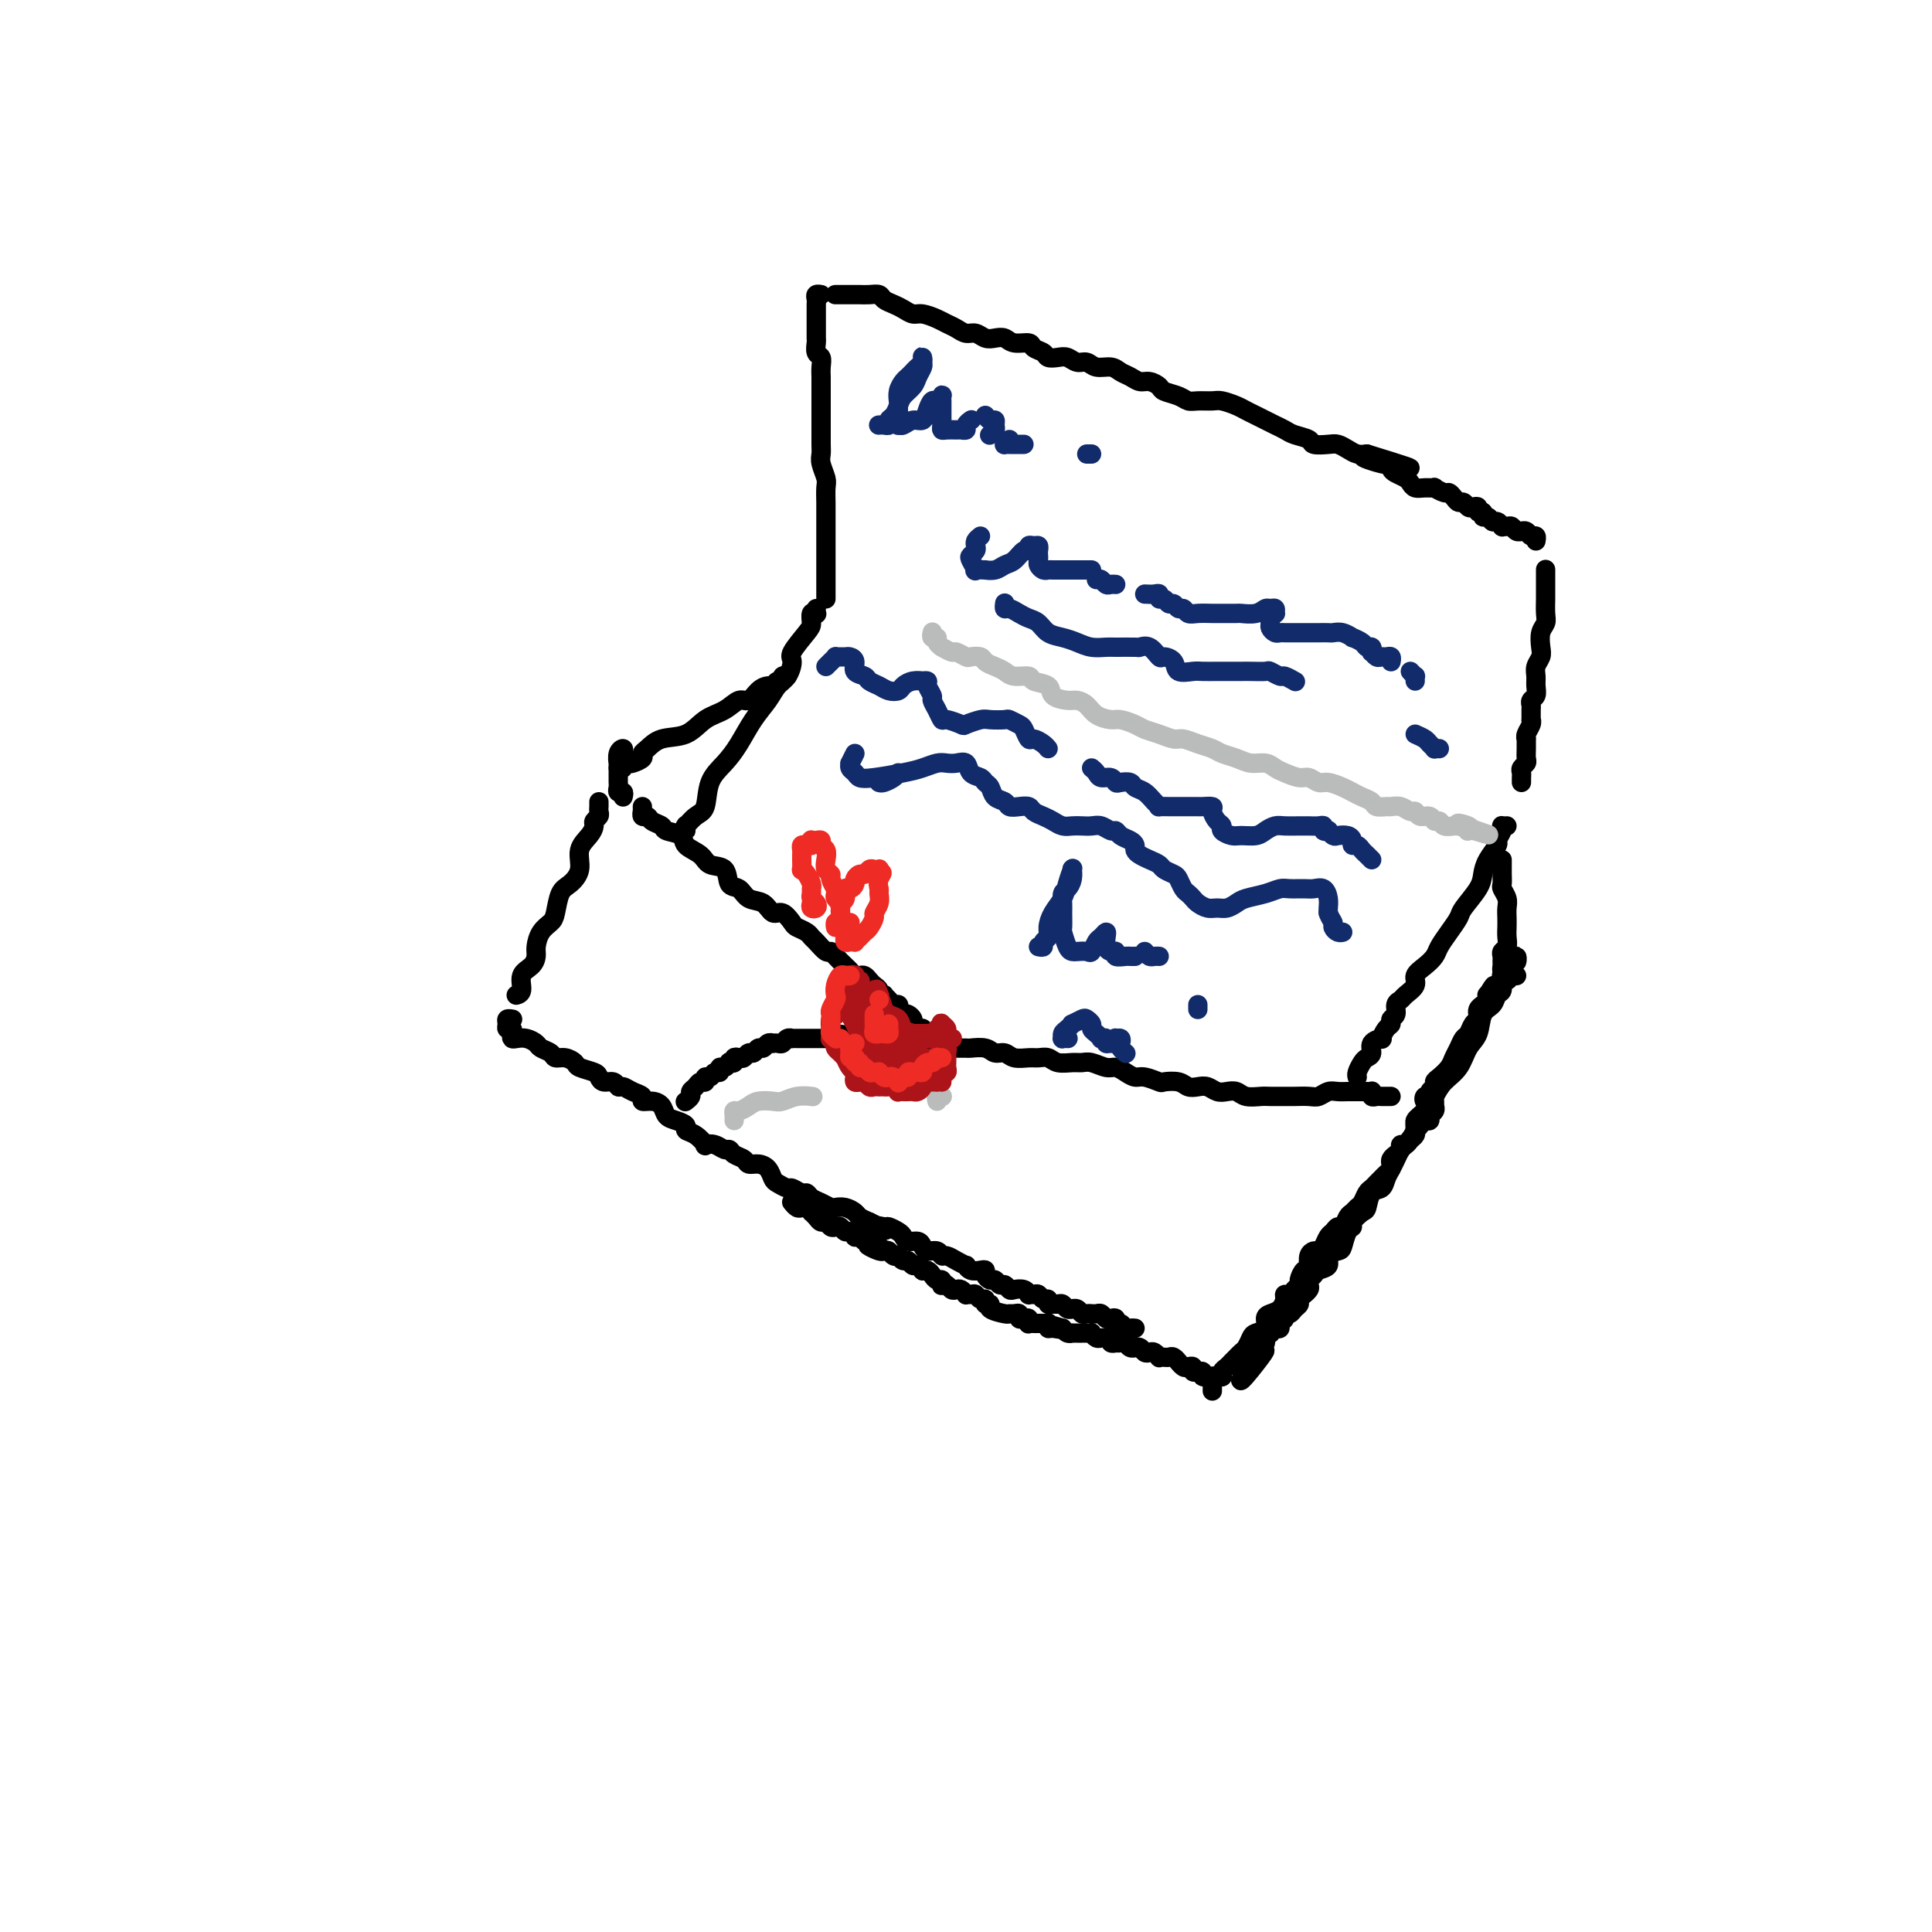 <svg viewBox='0 0 400 400' version='1.1' xmlns='http://www.w3.org/2000/svg' xmlns:xlink='http://www.w3.org/1999/xlink'><g fill='none' stroke='rgb(0,0,0)' stroke-width='4' stroke-linecap='round' stroke-linejoin='round'><path d='M142,171c0.003,-0.147 0.006,-0.295 0,0c-0.006,0.295 -0.023,1.032 0,1c0.023,-0.032 0.084,-0.833 0,-1c-0.084,-0.167 -0.315,0.301 0,0c0.315,-0.301 1.175,-1.370 2,-2c0.825,-0.630 1.613,-0.822 2,-2c0.387,-1.178 0.372,-3.344 1,-5c0.628,-1.656 1.897,-2.804 3,-4c1.103,-1.196 2.039,-2.441 3,-4c0.961,-1.559 1.947,-3.433 3,-5c1.053,-1.567 2.174,-2.826 3,-4c0.826,-1.174 1.356,-2.261 2,-3c0.644,-0.739 1.402,-1.128 2,-2c0.598,-0.872 1.035,-2.227 1,-3c-0.035,-0.773 -0.541,-0.964 0,-2c0.541,-1.036 2.131,-2.918 3,-4c0.869,-1.082 1.017,-1.366 1,-2c-0.017,-0.634 -0.201,-1.620 0,-2c0.201,-0.380 0.786,-0.153 1,0c0.214,0.153 0.058,0.234 0,0c-0.058,-0.234 -0.016,-0.781 0,-1c0.016,-0.219 0.008,-0.109 0,0'/><path d='M171,124c0.000,-0.449 0.000,-0.897 0,-1c-0.000,-0.103 -0.000,0.141 0,0c0.000,-0.141 0.000,-0.667 0,-1c-0.000,-0.333 -0.000,-0.473 0,-1c0.000,-0.527 0.000,-1.439 0,-2c-0.000,-0.561 -0.000,-0.769 0,-1c0.000,-0.231 0.000,-0.483 0,-1c-0.000,-0.517 -0.000,-1.297 0,-2c0.000,-0.703 0.000,-1.328 0,-2c-0.000,-0.672 -0.000,-1.391 0,-2c0.000,-0.609 0.001,-1.107 0,-2c-0.001,-0.893 -0.004,-2.182 0,-3c0.004,-0.818 0.015,-1.164 0,-2c-0.015,-0.836 -0.057,-2.162 0,-3c0.057,-0.838 0.211,-1.187 0,-2c-0.211,-0.813 -0.789,-2.091 -1,-3c-0.211,-0.909 -0.057,-1.451 0,-2c0.057,-0.549 0.015,-1.106 0,-2c-0.015,-0.894 -0.004,-2.126 0,-3c0.004,-0.874 0.001,-1.390 0,-2c-0.001,-0.610 -0.000,-1.314 0,-2c0.000,-0.686 -0.000,-1.352 0,-2c0.000,-0.648 0.001,-1.277 0,-2c-0.001,-0.723 -0.004,-1.541 0,-2c0.004,-0.459 0.015,-0.561 0,-1c-0.015,-0.439 -0.057,-1.216 0,-2c0.057,-0.784 0.211,-1.576 0,-2c-0.211,-0.424 -0.789,-0.479 -1,-1c-0.211,-0.521 -0.057,-1.506 0,-2c0.057,-0.494 0.015,-0.496 0,-1c-0.015,-0.504 -0.004,-1.511 0,-2c0.004,-0.489 0.001,-0.460 0,-1c-0.001,-0.540 -0.000,-1.650 0,-2c0.000,-0.350 -0.001,0.060 0,0c0.001,-0.060 0.004,-0.591 0,-1c-0.004,-0.409 -0.015,-0.698 0,-1c0.015,-0.302 0.056,-0.617 0,-1c-0.056,-0.383 -0.207,-0.834 0,-1c0.207,-0.166 0.774,-0.047 1,0c0.226,0.047 0.113,0.024 0,0'/><path d='M173,61c-0.059,-0.000 -0.119,-0.000 0,0c0.119,0.000 0.416,0.000 1,0c0.584,-0.000 1.456,-0.001 2,0c0.544,0.001 0.761,0.003 1,0c0.239,-0.003 0.501,-0.012 1,0c0.499,0.012 1.236,0.044 2,0c0.764,-0.044 1.556,-0.166 2,0c0.444,0.166 0.541,0.618 1,1c0.459,0.382 1.282,0.694 2,1c0.718,0.306 1.333,0.607 2,1c0.667,0.393 1.386,0.879 2,1c0.614,0.121 1.123,-0.121 2,0c0.877,0.121 2.122,0.606 3,1c0.878,0.394 1.390,0.698 2,1c0.610,0.302 1.318,0.603 2,1c0.682,0.397 1.338,0.890 2,1c0.662,0.110 1.331,-0.163 2,0c0.669,0.163 1.339,0.761 2,1c0.661,0.239 1.314,0.120 2,0c0.686,-0.120 1.406,-0.240 2,0c0.594,0.240 1.061,0.838 2,1c0.939,0.162 2.349,-0.114 3,0c0.651,0.114 0.545,0.618 1,1c0.455,0.382 1.473,0.642 2,1c0.527,0.358 0.564,0.813 1,1c0.436,0.187 1.270,0.107 2,0c0.730,-0.107 1.354,-0.240 2,0c0.646,0.240 1.314,0.852 2,1c0.686,0.148 1.391,-0.168 2,0c0.609,0.168 1.122,0.819 2,1c0.878,0.181 2.122,-0.110 3,0c0.878,0.110 1.391,0.621 2,1c0.609,0.379 1.313,0.626 2,1c0.687,0.374 1.357,0.873 2,1c0.643,0.127 1.261,-0.120 2,0c0.739,0.120 1.600,0.606 2,1c0.400,0.394 0.338,0.694 1,1c0.662,0.306 2.049,0.617 3,1c0.951,0.383 1.466,0.838 2,1c0.534,0.162 1.088,0.032 2,0c0.912,-0.032 2.184,0.033 3,0c0.816,-0.033 1.177,-0.163 2,0c0.823,0.163 2.107,0.621 3,1c0.893,0.379 1.394,0.679 2,1c0.606,0.321 1.316,0.663 2,1c0.684,0.337 1.343,0.667 2,1c0.657,0.333 1.312,0.667 2,1c0.688,0.333 1.410,0.664 2,1c0.590,0.336 1.050,0.678 2,1c0.950,0.322 2.390,0.625 3,1c0.610,0.375 0.390,0.822 1,1c0.610,0.178 2.050,0.086 3,0c0.950,-0.086 1.409,-0.167 2,0c0.591,0.167 1.313,0.584 2,1c0.687,0.416 1.339,0.833 2,1c0.661,0.167 1.330,0.083 2,0'/><path d='M283,94c17.155,5.267 5.044,1.936 1,1c-4.044,-0.936 -0.019,0.523 2,1c2.019,0.477 2.033,-0.027 2,0c-0.033,0.027 -0.112,0.585 0,1c0.112,0.415 0.414,0.685 1,1c0.586,0.315 1.458,0.673 2,1c0.542,0.327 0.756,0.622 1,1c0.244,0.378 0.517,0.837 1,1c0.483,0.163 1.176,0.029 2,0c0.824,-0.029 1.779,0.048 2,0c0.221,-0.048 -0.292,-0.219 0,0c0.292,0.219 1.388,0.828 2,1c0.612,0.172 0.742,-0.094 1,0c0.258,0.094 0.646,0.547 1,1c0.354,0.453 0.673,0.905 1,1c0.327,0.095 0.661,-0.167 1,0c0.339,0.167 0.683,0.762 1,1c0.317,0.238 0.606,0.121 1,0c0.394,-0.121 0.893,-0.244 1,0c0.107,0.244 -0.179,0.854 0,1c0.179,0.146 0.821,-0.172 1,0c0.179,0.172 -0.106,0.835 0,1c0.106,0.165 0.602,-0.166 1,0c0.398,0.166 0.698,0.829 1,1c0.302,0.171 0.606,-0.151 1,0c0.394,0.151 0.879,0.776 1,1c0.121,0.224 -0.121,0.046 0,0c0.121,-0.046 0.606,0.041 1,0c0.394,-0.041 0.697,-0.208 1,0c0.303,0.208 0.606,0.792 1,1c0.394,0.208 0.880,0.041 1,0c0.120,-0.041 -0.125,0.045 0,0c0.125,-0.045 0.622,-0.222 1,0c0.378,0.222 0.637,0.843 1,1c0.363,0.157 0.828,-0.150 1,0c0.172,0.150 0.049,0.757 0,1c-0.049,0.243 -0.025,0.121 0,0'/><path d='M320,118c-0.000,-0.087 -0.000,-0.174 0,0c0.000,0.174 0.000,0.608 0,1c-0.000,0.392 -0.000,0.742 0,1c0.000,0.258 0.001,0.426 0,1c-0.001,0.574 -0.004,1.556 0,2c0.004,0.444 0.015,0.349 0,1c-0.015,0.651 -0.056,2.047 0,3c0.056,0.953 0.207,1.463 0,2c-0.207,0.537 -0.773,1.103 -1,2c-0.227,0.897 -0.114,2.127 0,3c0.114,0.873 0.228,1.389 0,2c-0.228,0.611 -0.797,1.315 -1,2c-0.203,0.685 -0.040,1.350 0,2c0.040,0.650 -0.042,1.286 0,2c0.042,0.714 0.207,1.505 0,2c-0.207,0.495 -0.788,0.692 -1,1c-0.212,0.308 -0.056,0.726 0,1c0.056,0.274 0.011,0.406 0,1c-0.011,0.594 0.011,1.652 0,2c-0.011,0.348 -0.056,-0.013 0,0c0.056,0.013 0.211,0.402 0,1c-0.211,0.598 -0.789,1.407 -1,2c-0.211,0.593 -0.056,0.971 0,1c0.056,0.029 0.011,-0.291 0,0c-0.011,0.291 0.011,1.191 0,2c-0.011,0.809 -0.056,1.526 0,2c0.056,0.474 0.211,0.705 0,1c-0.211,0.295 -0.789,0.654 -1,1c-0.211,0.346 -0.057,0.680 0,1c0.057,0.320 0.015,0.624 0,1c-0.015,0.376 -0.004,0.822 0,1c0.004,0.178 0.002,0.089 0,0'/><path d='M312,171c-0.413,0.015 -0.827,0.030 -1,0c-0.173,-0.030 -0.106,-0.104 0,0c0.106,0.104 0.249,0.387 0,1c-0.249,0.613 -0.891,1.555 -1,2c-0.109,0.445 0.314,0.392 0,1c-0.314,0.608 -1.365,1.877 -2,3c-0.635,1.123 -0.855,2.099 -1,3c-0.145,0.901 -0.214,1.725 -1,3c-0.786,1.275 -2.290,2.999 -3,4c-0.710,1.001 -0.626,1.279 -1,2c-0.374,0.721 -1.204,1.884 -2,3c-0.796,1.116 -1.556,2.186 -2,3c-0.444,0.814 -0.571,1.374 -1,2c-0.429,0.626 -1.161,1.320 -2,2c-0.839,0.680 -1.784,1.347 -2,2c-0.216,0.653 0.297,1.292 0,2c-0.297,0.708 -1.404,1.485 -2,2c-0.596,0.515 -0.681,0.768 -1,1c-0.319,0.232 -0.873,0.442 -1,1c-0.127,0.558 0.172,1.464 0,2c-0.172,0.536 -0.814,0.703 -1,1c-0.186,0.297 0.086,0.722 0,1c-0.086,0.278 -0.530,0.407 -1,1c-0.470,0.593 -0.966,1.651 -1,2c-0.034,0.349 0.395,-0.010 0,0c-0.395,0.010 -1.612,0.387 -2,1c-0.388,0.613 0.054,1.460 0,2c-0.054,0.540 -0.603,0.772 -1,1c-0.397,0.228 -0.643,0.453 -1,1c-0.357,0.547 -0.827,1.417 -1,2c-0.173,0.583 -0.049,0.881 0,1c0.049,0.119 0.025,0.060 0,0'/><path d='M288,227c-0.332,-0.002 -0.663,-0.004 -1,0c-0.337,0.004 -0.678,0.015 -1,0c-0.322,-0.015 -0.624,-0.057 -1,0c-0.376,0.057 -0.825,0.211 -1,0c-0.175,-0.211 -0.074,-0.789 0,-1c0.074,-0.211 0.123,-0.057 0,0c-0.123,0.057 -0.417,0.015 -1,0c-0.583,-0.015 -1.454,-0.005 -2,0c-0.546,0.005 -0.765,0.005 -1,0c-0.235,-0.005 -0.484,-0.015 -1,0c-0.516,0.015 -1.297,0.057 -2,0c-0.703,-0.057 -1.328,-0.211 -2,0c-0.672,0.211 -1.391,0.789 -2,1c-0.609,0.211 -1.107,0.056 -2,0c-0.893,-0.056 -2.182,-0.014 -3,0c-0.818,0.014 -1.164,0.000 -2,0c-0.836,-0.000 -2.163,0.014 -3,0c-0.837,-0.014 -1.183,-0.055 -2,0c-0.817,0.055 -2.106,0.207 -3,0c-0.894,-0.207 -1.394,-0.774 -2,-1c-0.606,-0.226 -1.317,-0.112 -2,0c-0.683,0.112 -1.336,0.223 -2,0c-0.664,-0.223 -1.338,-0.778 -2,-1c-0.662,-0.222 -1.313,-0.111 -2,0c-0.687,0.111 -1.409,0.222 -2,0c-0.591,-0.222 -1.050,-0.777 -2,-1c-0.950,-0.223 -2.390,-0.115 -3,0c-0.610,0.115 -0.390,0.237 -1,0c-0.610,-0.237 -2.049,-0.833 -3,-1c-0.951,-0.167 -1.413,0.095 -2,0c-0.587,-0.095 -1.298,-0.547 -2,-1c-0.702,-0.453 -1.394,-0.906 -2,-1c-0.606,-0.094 -1.125,0.172 -2,0c-0.875,-0.172 -2.107,-0.782 -3,-1c-0.893,-0.218 -1.447,-0.044 -2,0c-0.553,0.044 -1.106,-0.041 -2,0c-0.894,0.041 -2.130,0.208 -3,0c-0.870,-0.208 -1.374,-0.792 -2,-1c-0.626,-0.208 -1.375,-0.041 -2,0c-0.625,0.041 -1.125,-0.045 -2,0c-0.875,0.045 -2.126,0.222 -3,0c-0.874,-0.222 -1.370,-0.844 -2,-1c-0.630,-0.156 -1.394,0.154 -2,0c-0.606,-0.154 -1.056,-0.774 -2,-1c-0.944,-0.226 -2.383,-0.060 -3,0c-0.617,0.060 -0.411,0.012 -1,0c-0.589,-0.012 -1.973,0.012 -3,0c-1.027,-0.012 -1.698,-0.060 -2,0c-0.302,0.060 -0.236,0.226 -1,0c-0.764,-0.226 -2.359,-0.845 -3,-1c-0.641,-0.155 -0.330,0.155 -1,0c-0.670,-0.155 -2.322,-0.773 -3,-1c-0.678,-0.227 -0.383,-0.061 -1,0c-0.617,0.061 -2.145,0.016 -3,0c-0.855,-0.016 -1.038,-0.004 -1,0c0.038,0.004 0.297,0.001 0,0c-0.297,-0.001 -1.148,-0.001 -2,0'/><path d='M180,215c-12.488,-1.856 -4.707,-0.497 -2,0c2.707,0.497 0.340,0.133 -1,0c-1.340,-0.133 -1.655,-0.036 -2,0c-0.345,0.036 -0.722,0.010 -1,0c-0.278,-0.010 -0.457,-0.003 -1,0c-0.543,0.003 -1.451,0.001 -2,0c-0.549,-0.001 -0.738,-0.000 -1,0c-0.262,0.000 -0.595,0.000 -1,0c-0.405,-0.000 -0.882,0.000 -1,0c-0.118,-0.000 0.122,-0.000 0,0c-0.122,0.000 -0.606,0.000 -1,0c-0.394,-0.000 -0.697,-0.001 -1,0c-0.303,0.001 -0.606,0.004 -1,0c-0.394,-0.004 -0.879,-0.015 -1,0c-0.121,0.015 0.121,0.057 0,0c-0.121,-0.057 -0.606,-0.211 -1,0c-0.394,0.211 -0.697,0.788 -1,1c-0.303,0.212 -0.606,0.061 -1,0c-0.394,-0.061 -0.879,-0.032 -1,0c-0.121,0.032 0.122,0.065 0,0c-0.122,-0.065 -0.610,-0.229 -1,0c-0.390,0.229 -0.682,0.850 -1,1c-0.318,0.150 -0.662,-0.170 -1,0c-0.338,0.170 -0.669,0.829 -1,1c-0.331,0.171 -0.662,-0.147 -1,0c-0.338,0.147 -0.683,0.758 -1,1c-0.317,0.242 -0.606,0.116 -1,0c-0.394,-0.116 -0.893,-0.223 -1,0c-0.107,0.223 0.178,0.777 0,1c-0.178,0.223 -0.817,0.116 -1,0c-0.183,-0.116 0.092,-0.243 0,0c-0.092,0.243 -0.549,0.854 -1,1c-0.451,0.146 -0.895,-0.172 -1,0c-0.105,0.172 0.130,0.835 0,1c-0.130,0.165 -0.626,-0.167 -1,0c-0.374,0.167 -0.625,0.832 -1,1c-0.375,0.168 -0.875,-0.162 -1,0c-0.125,0.162 0.125,0.817 0,1c-0.125,0.183 -0.626,-0.105 -1,0c-0.374,0.105 -0.622,0.603 -1,1c-0.378,0.397 -0.885,0.694 -1,1c-0.115,0.306 0.161,0.621 0,1c-0.161,0.379 -0.760,0.823 -1,1c-0.240,0.177 -0.120,0.089 0,0'/><path d='M133,167c-0.007,0.455 -0.014,0.909 0,1c0.014,0.091 0.050,-0.183 0,0c-0.050,0.183 -0.184,0.823 0,1c0.184,0.177 0.687,-0.108 1,0c0.313,0.108 0.435,0.609 1,1c0.565,0.391 1.573,0.671 2,1c0.427,0.329 0.273,0.708 1,1c0.727,0.292 2.335,0.496 3,1c0.665,0.504 0.387,1.309 1,2c0.613,0.691 2.118,1.269 3,2c0.882,0.731 1.141,1.614 2,2c0.859,0.386 2.317,0.273 3,1c0.683,0.727 0.592,2.294 1,3c0.408,0.706 1.316,0.552 2,1c0.684,0.448 1.143,1.500 2,2c0.857,0.500 2.112,0.449 3,1c0.888,0.551 1.407,1.706 2,2c0.593,0.294 1.258,-0.272 2,0c0.742,0.272 1.560,1.381 2,2c0.440,0.619 0.503,0.748 1,1c0.497,0.252 1.429,0.627 2,1c0.571,0.373 0.782,0.743 1,1c0.218,0.257 0.443,0.401 1,1c0.557,0.599 1.444,1.652 2,2c0.556,0.348 0.779,-0.008 1,0c0.221,0.008 0.440,0.381 1,1c0.560,0.619 1.459,1.486 2,2c0.541,0.514 0.722,0.677 1,1c0.278,0.323 0.651,0.808 1,1c0.349,0.192 0.672,0.093 1,0c0.328,-0.093 0.661,-0.179 1,0c0.339,0.179 0.683,0.622 1,1c0.317,0.378 0.606,0.689 1,1c0.394,0.311 0.893,0.622 1,1c0.107,0.378 -0.179,0.823 0,1c0.179,0.177 0.822,0.085 1,0c0.178,-0.085 -0.110,-0.164 0,0c0.110,0.164 0.617,0.569 1,1c0.383,0.431 0.642,0.886 1,1c0.358,0.114 0.817,-0.114 1,0c0.183,0.114 0.092,0.569 0,1c-0.092,0.431 -0.183,0.836 0,1c0.183,0.164 0.640,0.086 1,0c0.360,-0.086 0.622,-0.181 1,0c0.378,0.181 0.871,0.636 1,1c0.129,0.364 -0.106,0.636 0,1c0.106,0.364 0.554,0.819 1,1c0.446,0.181 0.890,0.087 1,0c0.110,-0.087 -0.115,-0.168 0,0c0.115,0.168 0.569,0.584 1,1c0.431,0.416 0.837,0.833 1,1c0.163,0.167 0.081,0.083 0,0'/><path d='M124,166c0.001,0.416 0.001,0.832 0,1c-0.001,0.168 -0.004,0.087 0,0c0.004,-0.087 0.016,-0.179 0,0c-0.016,0.179 -0.058,0.628 0,1c0.058,0.372 0.218,0.668 0,1c-0.218,0.332 -0.813,0.700 -1,1c-0.187,0.300 0.035,0.532 0,1c-0.035,0.468 -0.328,1.173 -1,2c-0.672,0.827 -1.724,1.776 -2,3c-0.276,1.224 0.225,2.723 0,4c-0.225,1.277 -1.177,2.333 -2,3c-0.823,0.667 -1.517,0.945 -2,2c-0.483,1.055 -0.756,2.887 -1,4c-0.244,1.113 -0.459,1.506 -1,2c-0.541,0.494 -1.407,1.090 -2,2c-0.593,0.910 -0.914,2.135 -1,3c-0.086,0.865 0.064,1.370 0,2c-0.064,0.630 -0.343,1.384 -1,2c-0.657,0.616 -1.692,1.093 -2,2c-0.308,0.907 0.109,2.244 0,3c-0.109,0.756 -0.746,0.930 -1,1c-0.254,0.070 -0.127,0.035 0,0'/><path d='M106,211c0.115,0.022 0.231,0.044 0,0c-0.231,-0.044 -0.808,-0.152 -1,0c-0.192,0.152 0.000,0.566 0,1c-0.000,0.434 -0.194,0.887 0,1c0.194,0.113 0.776,-0.114 1,0c0.224,0.114 0.092,0.569 0,1c-0.092,0.431 -0.142,0.836 0,1c0.142,0.164 0.476,0.085 1,0c0.524,-0.085 1.239,-0.176 2,0c0.761,0.176 1.569,0.621 2,1c0.431,0.379 0.487,0.693 1,1c0.513,0.307 1.483,0.607 2,1c0.517,0.393 0.580,0.879 1,1c0.420,0.121 1.198,-0.123 2,0c0.802,0.123 1.628,0.611 2,1c0.372,0.389 0.288,0.677 1,1c0.712,0.323 2.218,0.679 3,1c0.782,0.321 0.839,0.607 1,1c0.161,0.393 0.427,0.893 1,1c0.573,0.107 1.454,-0.179 2,0c0.546,0.179 0.758,0.822 1,1c0.242,0.178 0.515,-0.111 1,0c0.485,0.111 1.180,0.620 2,1c0.820,0.380 1.763,0.630 2,1c0.237,0.370 -0.232,0.858 0,1c0.232,0.142 1.166,-0.064 2,0c0.834,0.064 1.567,0.399 2,1c0.433,0.601 0.566,1.469 1,2c0.434,0.531 1.168,0.724 2,1c0.832,0.276 1.763,0.635 2,1c0.237,0.365 -0.218,0.738 0,1c0.218,0.262 1.109,0.414 2,1c0.891,0.586 1.783,1.606 2,2c0.217,0.394 -0.241,0.161 0,0c0.241,-0.161 1.182,-0.251 2,0c0.818,0.251 1.514,0.842 2,1c0.486,0.158 0.763,-0.116 1,0c0.237,0.116 0.434,0.621 1,1c0.566,0.379 1.500,0.630 2,1c0.500,0.370 0.567,0.858 1,1c0.433,0.142 1.233,-0.063 2,0c0.767,0.063 1.500,0.394 2,1c0.500,0.606 0.768,1.487 1,2c0.232,0.513 0.430,0.658 1,1c0.570,0.342 1.514,0.879 2,1c0.486,0.121 0.514,-0.175 1,0c0.486,0.175 1.429,0.821 2,1c0.571,0.179 0.768,-0.110 1,0c0.232,0.110 0.499,0.617 1,1c0.501,0.383 1.237,0.641 2,1c0.763,0.359 1.551,0.817 2,1c0.449,0.183 0.557,0.090 1,0c0.443,-0.090 1.222,-0.179 2,0c0.778,0.179 1.556,0.625 2,1c0.444,0.375 0.556,0.679 1,1c0.444,0.321 1.222,0.661 2,1'/><path d='M180,253c5.661,2.698 2.812,1.444 2,1c-0.812,-0.444 0.411,-0.076 1,0c0.589,0.076 0.543,-0.138 1,0c0.457,0.138 1.418,0.628 2,1c0.582,0.372 0.785,0.626 1,1c0.215,0.374 0.443,0.870 1,1c0.557,0.130 1.445,-0.105 2,0c0.555,0.105 0.778,0.549 1,1c0.222,0.451 0.443,0.908 1,1c0.557,0.092 1.449,-0.182 2,0c0.551,0.182 0.760,0.818 1,1c0.240,0.182 0.511,-0.091 1,0c0.489,0.091 1.195,0.546 2,1c0.805,0.454 1.708,0.905 2,1c0.292,0.095 -0.028,-0.168 0,0c0.028,0.168 0.403,0.767 1,1c0.597,0.233 1.417,0.100 2,0c0.583,-0.100 0.930,-0.166 1,0c0.070,0.166 -0.136,0.565 0,1c0.136,0.435 0.614,0.905 1,1c0.386,0.095 0.680,-0.184 1,0c0.320,0.184 0.667,0.833 1,1c0.333,0.167 0.654,-0.148 1,0c0.346,0.148 0.719,0.757 1,1c0.281,0.243 0.471,0.118 1,0c0.529,-0.118 1.399,-0.229 2,0c0.601,0.229 0.934,0.797 1,1c0.066,0.203 -0.136,0.039 0,0c0.136,-0.039 0.610,0.046 1,0c0.390,-0.046 0.696,-0.223 1,0c0.304,0.223 0.606,0.845 1,1c0.394,0.155 0.879,-0.156 1,0c0.121,0.156 -0.123,0.778 0,1c0.123,0.222 0.611,0.045 1,0c0.389,-0.045 0.678,0.041 1,0c0.322,-0.041 0.678,-0.208 1,0c0.322,0.208 0.611,0.792 1,1c0.389,0.208 0.877,0.042 1,0c0.123,-0.042 -0.121,0.041 0,0c0.121,-0.041 0.606,-0.207 1,0c0.394,0.207 0.697,0.788 1,1c0.303,0.212 0.606,0.056 1,0c0.394,-0.056 0.879,-0.011 1,0c0.121,0.011 -0.123,-0.011 0,0c0.123,0.011 0.611,0.054 1,0c0.389,-0.054 0.678,-0.207 1,0c0.322,0.207 0.678,0.772 1,1c0.322,0.228 0.611,0.117 1,0c0.389,-0.117 0.877,-0.242 1,0c0.123,0.242 -0.121,0.849 0,1c0.121,0.151 0.607,-0.156 1,0c0.393,0.156 0.694,0.774 1,1c0.306,0.226 0.618,0.061 1,0c0.382,-0.061 0.834,-0.016 1,0c0.166,0.016 0.048,0.005 0,0c-0.048,-0.005 -0.024,-0.002 0,0'/><path d='M251,288c-0.006,-0.339 -0.012,-0.679 0,-1c0.012,-0.321 0.041,-0.625 0,-1c-0.041,-0.375 -0.152,-0.821 0,-1c0.152,-0.179 0.565,-0.089 1,0c0.435,0.089 0.890,0.179 1,0c0.110,-0.179 -0.125,-0.626 0,-1c0.125,-0.374 0.611,-0.677 1,-1c0.389,-0.323 0.682,-0.668 1,-1c0.318,-0.332 0.661,-0.653 1,-1c0.339,-0.347 0.673,-0.722 1,-1c0.327,-0.278 0.647,-0.459 1,-1c0.353,-0.541 0.738,-1.440 1,-2c0.262,-0.560 0.402,-0.779 1,-1c0.598,-0.221 1.653,-0.444 2,-1c0.347,-0.556 -0.013,-1.445 0,-2c0.013,-0.555 0.399,-0.775 1,-1c0.601,-0.225 1.418,-0.456 2,-1c0.582,-0.544 0.931,-1.403 1,-2c0.069,-0.597 -0.140,-0.932 0,-1c0.140,-0.068 0.629,0.132 1,0c0.371,-0.132 0.625,-0.595 1,-1c0.375,-0.405 0.871,-0.752 1,-1c0.129,-0.248 -0.110,-0.399 0,-1c0.110,-0.601 0.568,-1.654 1,-2c0.432,-0.346 0.837,0.013 1,0c0.163,-0.013 0.085,-0.398 0,-1c-0.085,-0.602 -0.178,-1.422 0,-2c0.178,-0.578 0.625,-0.914 1,-1c0.375,-0.086 0.678,0.078 1,0c0.322,-0.078 0.664,-0.397 1,-1c0.336,-0.603 0.667,-1.489 1,-2c0.333,-0.511 0.666,-0.648 1,-1c0.334,-0.352 0.667,-0.921 1,-1c0.333,-0.079 0.667,0.331 1,0c0.333,-0.331 0.667,-1.402 1,-2c0.333,-0.598 0.667,-0.724 1,-1c0.333,-0.276 0.667,-0.704 1,-1c0.333,-0.296 0.667,-0.461 1,-1c0.333,-0.539 0.666,-1.454 1,-2c0.334,-0.546 0.667,-0.724 1,-1c0.333,-0.276 0.664,-0.651 1,-1c0.336,-0.349 0.678,-0.671 1,-1c0.322,-0.329 0.625,-0.666 1,-1c0.375,-0.334 0.822,-0.667 1,-1c0.178,-0.333 0.085,-0.668 0,-1c-0.085,-0.332 -0.163,-0.663 0,-1c0.163,-0.337 0.568,-0.682 1,-1c0.432,-0.318 0.890,-0.610 1,-1c0.110,-0.390 -0.128,-0.878 0,-1c0.128,-0.122 0.623,0.122 1,0c0.377,-0.122 0.637,-0.610 1,-1c0.363,-0.390 0.828,-0.682 1,-1c0.172,-0.318 0.049,-0.662 0,-1c-0.049,-0.338 -0.025,-0.669 0,-1'/><path d='M293,233c6.741,-8.448 2.595,-2.067 1,0c-1.595,2.067 -0.639,-0.181 0,-1c0.639,-0.819 0.960,-0.208 1,0c0.040,0.208 -0.199,0.013 0,0c0.199,-0.013 0.838,0.155 1,0c0.162,-0.155 -0.153,-0.634 0,-1c0.153,-0.366 0.773,-0.620 1,-1c0.227,-0.380 0.061,-0.885 0,-1c-0.061,-0.115 -0.016,0.161 0,0c0.016,-0.161 0.005,-0.760 0,-1c-0.005,-0.240 -0.002,-0.120 0,0'/><path d='M295,231c0.000,-0.417 0.000,-0.833 0,-1c0.000,-0.167 0.000,-0.083 0,0'/><path d='M296,227c-0.390,0.542 -0.780,1.085 -1,1c-0.220,-0.085 -0.270,-0.796 0,-1c0.270,-0.204 0.859,0.101 1,0c0.141,-0.101 -0.166,-0.607 0,-1c0.166,-0.393 0.804,-0.672 1,-1c0.196,-0.328 -0.050,-0.707 0,-1c0.050,-0.293 0.394,-0.502 1,-1c0.606,-0.498 1.472,-1.284 2,-2c0.528,-0.716 0.719,-1.361 1,-2c0.281,-0.639 0.654,-1.270 1,-2c0.346,-0.730 0.667,-1.558 1,-2c0.333,-0.442 0.678,-0.497 1,-1c0.322,-0.503 0.622,-1.455 1,-2c0.378,-0.545 0.832,-0.685 1,-1c0.168,-0.315 0.048,-0.805 0,-1c-0.048,-0.195 -0.023,-0.093 0,0c0.023,0.093 0.043,0.179 0,0c-0.043,-0.179 -0.150,-0.622 0,-1c0.150,-0.378 0.558,-0.690 1,-1c0.442,-0.310 0.917,-0.619 1,-1c0.083,-0.381 -0.225,-0.834 0,-1c0.225,-0.166 0.984,-0.045 1,0c0.016,0.045 -0.710,0.013 -1,0c-0.290,-0.013 -0.145,-0.006 0,0'/><path d='M308,206c2.038,-3.426 1.133,-1.492 1,-1c-0.133,0.492 0.504,-0.459 1,-1c0.496,-0.541 0.850,-0.671 1,-1c0.150,-0.329 0.097,-0.858 0,-1c-0.097,-0.142 -0.237,0.101 0,0c0.237,-0.101 0.852,-0.548 1,-1c0.148,-0.452 -0.171,-0.911 0,-1c0.171,-0.089 0.830,0.190 1,0c0.170,-0.190 -0.151,-0.849 0,-1c0.151,-0.151 0.772,0.207 1,0c0.228,-0.207 0.061,-0.979 0,-1c-0.061,-0.021 -0.018,0.708 0,1c0.018,0.292 0.009,0.146 0,0'/><path d='M312,201c-0.423,0.089 -0.846,0.178 -1,0c-0.154,-0.178 -0.037,-0.624 0,-1c0.037,-0.376 -0.004,-0.681 0,-1c0.004,-0.319 0.054,-0.652 0,-1c-0.054,-0.348 -0.210,-0.712 0,-1c0.210,-0.288 0.788,-0.500 1,-1c0.212,-0.500 0.058,-1.288 0,-2c-0.058,-0.712 -0.019,-1.346 0,-2c0.019,-0.654 0.019,-1.326 0,-2c-0.019,-0.674 -0.058,-1.350 0,-2c0.058,-0.650 0.212,-1.273 0,-2c-0.212,-0.727 -0.789,-1.556 -1,-2c-0.211,-0.444 -0.057,-0.501 0,-1c0.057,-0.499 0.015,-1.440 0,-2c-0.015,-0.560 -0.004,-0.738 0,-1c0.004,-0.262 0.001,-0.609 0,-1c-0.001,-0.391 -0.000,-0.826 0,-1c0.000,-0.174 0.000,-0.087 0,0'/><path d='M129,165c0.113,-0.447 0.226,-0.894 0,-1c-0.226,-0.106 -0.793,0.128 -1,0c-0.207,-0.128 -0.056,-0.617 0,-1c0.056,-0.383 0.015,-0.661 0,-1c-0.015,-0.339 -0.005,-0.738 0,-1c0.005,-0.262 0.005,-0.386 0,-1c-0.005,-0.614 -0.015,-1.717 0,-2c0.015,-0.283 0.057,0.254 0,0c-0.057,-0.254 -0.211,-1.297 0,-2c0.211,-0.703 0.789,-1.065 1,-1c0.211,0.065 0.057,0.556 0,1c-0.057,0.444 -0.016,0.841 0,1c0.016,0.159 0.008,0.079 0,0'/><path d='M128,159c0.449,0.112 0.899,0.223 1,0c0.101,-0.223 -0.145,-0.781 0,-1c0.145,-0.219 0.682,-0.099 1,0c0.318,0.099 0.418,0.177 1,0c0.582,-0.177 1.646,-0.609 2,-1c0.354,-0.391 -0.002,-0.742 0,-1c0.002,-0.258 0.363,-0.425 1,-1c0.637,-0.575 1.550,-1.560 3,-2c1.450,-0.440 3.438,-0.337 5,-1c1.562,-0.663 2.697,-2.093 4,-3c1.303,-0.907 2.772,-1.291 4,-2c1.228,-0.709 2.213,-1.744 3,-2c0.787,-0.256 1.376,0.267 2,0c0.624,-0.267 1.281,-1.324 2,-2c0.719,-0.676 1.498,-0.969 2,-1c0.502,-0.031 0.727,0.202 1,0c0.273,-0.202 0.595,-0.839 1,-1c0.405,-0.161 0.892,0.153 1,0c0.108,-0.153 -0.163,-0.772 0,-1c0.163,-0.228 0.761,-0.065 1,0c0.239,0.065 0.120,0.033 0,0'/></g>
<g fill='none' stroke='rgb(186,187,187)' stroke-width='4' stroke-linecap='round' stroke-linejoin='round'><path d='M193,131c0.033,-0.119 0.066,-0.238 0,0c-0.066,0.238 -0.230,0.833 0,1c0.230,0.167 0.853,-0.095 1,0c0.147,0.095 -0.183,0.546 0,1c0.183,0.454 0.879,0.910 1,1c0.121,0.090 -0.334,-0.186 0,0c0.334,0.186 1.455,0.834 2,1c0.545,0.166 0.512,-0.149 1,0c0.488,0.149 1.496,0.761 2,1c0.504,0.239 0.506,0.105 1,0c0.494,-0.105 1.482,-0.182 2,0c0.518,0.182 0.567,0.622 1,1c0.433,0.378 1.252,0.693 2,1c0.748,0.307 1.427,0.606 2,1c0.573,0.394 1.041,0.883 2,1c0.959,0.117 2.410,-0.136 3,0c0.590,0.136 0.318,0.663 1,1c0.682,0.337 2.319,0.485 3,1c0.681,0.515 0.408,1.398 1,2c0.592,0.602 2.049,0.922 3,1c0.951,0.078 1.394,-0.085 2,0c0.606,0.085 1.374,0.418 2,1c0.626,0.582 1.112,1.413 2,2c0.888,0.587 2.180,0.931 3,1c0.820,0.069 1.168,-0.135 2,0c0.832,0.135 2.147,0.610 3,1c0.853,0.390 1.242,0.696 2,1c0.758,0.304 1.884,0.606 3,1c1.116,0.394 2.224,0.879 3,1c0.776,0.121 1.222,-0.123 2,0c0.778,0.123 1.888,0.611 3,1c1.112,0.389 2.227,0.678 3,1c0.773,0.322 1.204,0.678 2,1c0.796,0.322 1.955,0.611 3,1c1.045,0.389 1.974,0.879 3,1c1.026,0.121 2.147,-0.126 3,0c0.853,0.126 1.436,0.626 2,1c0.564,0.374 1.109,0.621 2,1c0.891,0.379 2.129,0.889 3,1c0.871,0.111 1.374,-0.178 2,0c0.626,0.178 1.375,0.821 2,1c0.625,0.179 1.127,-0.107 2,0c0.873,0.107 2.117,0.607 3,1c0.883,0.393 1.406,0.680 2,1c0.594,0.320 1.257,0.675 2,1c0.743,0.325 1.564,0.622 2,1c0.436,0.378 0.488,0.837 1,1c0.512,0.163 1.485,0.028 2,0c0.515,-0.028 0.571,0.049 1,0c0.429,-0.049 1.232,-0.224 2,0c0.768,0.224 1.501,0.849 2,1c0.499,0.151 0.764,-0.171 1,0c0.236,0.171 0.444,0.834 1,1c0.556,0.166 1.462,-0.166 2,0c0.538,0.166 0.708,0.829 1,1c0.292,0.171 0.705,-0.150 1,0c0.295,0.150 0.471,0.772 1,1c0.529,0.228 1.412,0.061 2,0c0.588,-0.061 0.882,-0.018 1,0c0.118,0.018 0.059,0.009 0,0'/><path d='M302,171c11.769,3.574 3.691,1.010 1,0c-2.691,-1.010 0.006,-0.464 1,0c0.994,0.464 0.284,0.847 0,1c-0.284,0.153 -0.142,0.077 0,0'/><path d='M152,232c0.017,-0.303 0.034,-0.607 0,-1c-0.034,-0.393 -0.118,-0.876 0,-1c0.118,-0.124 0.440,0.111 1,0c0.560,-0.111 1.360,-0.570 2,-1c0.640,-0.430 1.121,-0.833 2,-1c0.879,-0.167 2.155,-0.097 3,0c0.845,0.097 1.257,0.222 2,0c0.743,-0.222 1.815,-0.791 3,-1c1.185,-0.209 2.481,-0.060 3,0c0.519,0.060 0.259,0.030 0,0'/><path d='M194,228c-0.113,-0.423 -0.226,-0.845 0,-1c0.226,-0.155 0.792,-0.042 1,0c0.208,0.042 0.060,0.012 0,0c-0.060,-0.012 -0.030,-0.006 0,0'/></g>
<g fill='none' stroke='rgb(18,43,106)' stroke-width='4' stroke-linecap='round' stroke-linejoin='round'><path d='M182,88c-0.081,0.007 -0.162,0.014 0,0c0.162,-0.014 0.569,-0.048 1,0c0.431,0.048 0.888,0.179 1,0c0.112,-0.179 -0.121,-0.667 0,-1c0.121,-0.333 0.595,-0.512 1,-1c0.405,-0.488 0.739,-1.286 1,-2c0.261,-0.714 0.448,-1.343 1,-2c0.552,-0.657 1.468,-1.342 2,-2c0.532,-0.658 0.678,-1.287 1,-2c0.322,-0.713 0.819,-1.509 1,-2c0.181,-0.491 0.045,-0.679 0,-1c-0.045,-0.321 -0.001,-0.777 0,-1c0.001,-0.223 -0.041,-0.214 0,0c0.041,0.214 0.166,0.634 0,1c-0.166,0.366 -0.623,0.678 -1,1c-0.377,0.322 -0.675,0.654 -1,1c-0.325,0.346 -0.675,0.708 -1,1c-0.325,0.292 -0.623,0.516 -1,1c-0.377,0.484 -0.833,1.229 -1,2c-0.167,0.771 -0.045,1.570 0,2c0.045,0.430 0.011,0.493 0,1c-0.011,0.507 -0.001,1.457 0,2c0.001,0.543 -0.008,0.677 0,1c0.008,0.323 0.033,0.834 0,1c-0.033,0.166 -0.125,-0.014 0,0c0.125,0.014 0.467,0.220 1,0c0.533,-0.220 1.256,-0.867 2,-1c0.744,-0.133 1.510,0.248 2,0c0.490,-0.248 0.706,-1.125 1,-2c0.294,-0.875 0.667,-1.747 1,-2c0.333,-0.253 0.625,0.113 1,0c0.375,-0.113 0.833,-0.704 1,-1c0.167,-0.296 0.045,-0.296 0,0c-0.045,0.296 -0.012,0.888 0,1c0.012,0.112 0.003,-0.254 0,0c-0.003,0.254 -0.001,1.130 0,2c0.001,0.870 0.002,1.736 0,2c-0.002,0.264 -0.008,-0.073 0,0c0.008,0.073 0.029,0.555 0,1c-0.029,0.445 -0.109,0.852 0,1c0.109,0.148 0.406,0.037 1,0c0.594,-0.037 1.483,0.000 2,0c0.517,-0.000 0.661,-0.039 1,0c0.339,0.039 0.874,0.155 1,0c0.126,-0.155 -0.159,-0.580 0,-1c0.159,-0.420 0.760,-0.834 1,-1c0.240,-0.166 0.120,-0.083 0,0'/><path d='M204,86c0.307,0.447 0.615,0.894 1,1c0.385,0.106 0.849,-0.129 1,0c0.151,0.129 -0.011,0.622 0,1c0.011,0.378 0.195,0.640 0,1c-0.195,0.360 -0.770,0.817 -1,1c-0.230,0.183 -0.115,0.091 0,0'/><path d='M209,91c-0.427,0.423 -0.854,0.845 -1,1c-0.146,0.155 -0.011,0.041 0,0c0.011,-0.041 -0.102,-0.011 0,0c0.102,0.011 0.419,0.003 1,0c0.581,-0.003 1.426,-0.001 2,0c0.574,0.001 0.878,0.000 1,0c0.122,-0.000 0.061,-0.000 0,0'/><path d='M225,94c0.417,0.000 0.833,0.000 1,0c0.167,0.000 0.083,0.000 0,0'/><path d='M203,111c-0.415,0.333 -0.830,0.665 -1,1c-0.170,0.335 -0.094,0.672 0,1c0.094,0.328 0.205,0.648 0,1c-0.205,0.352 -0.726,0.735 -1,1c-0.274,0.265 -0.299,0.410 0,1c0.299,0.590 0.923,1.623 1,2c0.077,0.377 -0.394,0.098 0,0c0.394,-0.098 1.652,-0.014 2,0c0.348,0.014 -0.216,-0.043 0,0c0.216,0.043 1.211,0.184 2,0c0.789,-0.184 1.374,-0.694 2,-1c0.626,-0.306 1.295,-0.407 2,-1c0.705,-0.593 1.447,-1.676 2,-2c0.553,-0.324 0.919,0.112 1,0c0.081,-0.112 -0.122,-0.773 0,-1c0.122,-0.227 0.569,-0.019 1,0c0.431,0.019 0.847,-0.150 1,0c0.153,0.150 0.044,0.618 0,1c-0.044,0.382 -0.023,0.677 0,1c0.023,0.323 0.047,0.675 0,1c-0.047,0.325 -0.165,0.623 0,1c0.165,0.377 0.612,0.833 1,1c0.388,0.167 0.715,0.045 1,0c0.285,-0.045 0.528,-0.012 1,0c0.472,0.012 1.173,0.003 2,0c0.827,-0.003 1.780,-0.001 2,0c0.220,0.001 -0.295,0.000 0,0c0.295,-0.000 1.399,-0.000 2,0c0.601,0.000 0.700,0.000 1,0c0.300,-0.000 0.800,-0.000 1,0c0.200,0.000 0.100,0.000 0,0'/><path d='M227,120c0.332,-0.113 0.663,-0.226 1,0c0.337,0.226 0.678,0.793 1,1c0.322,0.207 0.625,0.056 1,0c0.375,-0.056 0.821,-0.016 1,0c0.179,0.016 0.089,0.008 0,0'/><path d='M237,123c0.726,0.033 1.451,0.065 2,0c0.549,-0.065 0.921,-0.229 1,0c0.079,0.229 -0.133,0.850 0,1c0.133,0.150 0.613,-0.171 1,0c0.387,0.171 0.680,0.834 1,1c0.320,0.166 0.665,-0.166 1,0c0.335,0.166 0.660,0.829 1,1c0.340,0.171 0.694,-0.150 1,0c0.306,0.150 0.562,0.772 1,1c0.438,0.228 1.057,0.061 2,0c0.943,-0.061 2.210,-0.015 3,0c0.790,0.015 1.105,0.000 2,0c0.895,-0.000 2.372,0.014 3,0c0.628,-0.014 0.407,-0.057 1,0c0.593,0.057 2.001,0.216 3,0c0.999,-0.216 1.589,-0.805 2,-1c0.411,-0.195 0.642,0.003 1,0c0.358,-0.003 0.842,-0.208 1,0c0.158,0.208 -0.011,0.829 0,1c0.011,0.171 0.202,-0.108 0,0c-0.202,0.108 -0.797,0.603 -1,1c-0.203,0.397 -0.013,0.695 0,1c0.013,0.305 -0.152,0.618 0,1c0.152,0.382 0.621,0.834 1,1c0.379,0.166 0.668,0.044 1,0c0.332,-0.044 0.708,-0.012 1,0c0.292,0.012 0.502,0.003 1,0c0.498,-0.003 1.285,-0.001 2,0c0.715,0.001 1.360,-0.001 2,0c0.640,0.001 1.276,0.004 2,0c0.724,-0.004 1.537,-0.016 2,0c0.463,0.016 0.576,0.060 1,0c0.424,-0.060 1.160,-0.222 2,0c0.840,0.222 1.784,0.829 2,1c0.216,0.171 -0.296,-0.094 0,0c0.296,0.094 1.399,0.546 2,1c0.601,0.454 0.700,0.910 1,1c0.300,0.090 0.801,-0.186 1,0c0.199,0.186 0.094,0.835 0,1c-0.094,0.165 -0.179,-0.153 0,0c0.179,0.153 0.622,0.777 1,1c0.378,0.223 0.690,0.046 1,0c0.310,-0.046 0.619,0.039 1,0c0.381,-0.039 0.833,-0.203 1,0c0.167,0.203 0.048,0.772 0,1c-0.048,0.228 -0.024,0.114 0,0'/><path d='M292,139c0.423,0.452 0.845,0.905 1,1c0.155,0.095 0.042,-0.167 0,0c-0.042,0.167 -0.012,0.762 0,1c0.012,0.238 0.006,0.119 0,0'/><path d='M208,125c0.017,-0.120 0.035,-0.239 0,0c-0.035,0.239 -0.122,0.837 0,1c0.122,0.163 0.455,-0.107 1,0c0.545,0.107 1.304,0.592 2,1c0.696,0.408 1.330,0.739 2,1c0.670,0.261 1.375,0.452 2,1c0.625,0.548 1.169,1.453 2,2c0.831,0.547 1.950,0.735 3,1c1.050,0.265 2.033,0.607 3,1c0.967,0.393 1.918,0.838 3,1c1.082,0.162 2.296,0.041 3,0c0.704,-0.041 0.900,-0.003 2,0c1.100,0.003 3.106,-0.028 4,0c0.894,0.028 0.678,0.114 1,0c0.322,-0.114 1.184,-0.429 2,0c0.816,0.429 1.588,1.604 2,2c0.412,0.396 0.465,0.015 1,0c0.535,-0.015 1.551,0.336 2,1c0.449,0.664 0.332,1.642 1,2c0.668,0.358 2.123,0.096 3,0c0.877,-0.096 1.178,-0.026 2,0c0.822,0.026 2.164,0.007 3,0c0.836,-0.007 1.164,-0.003 2,0c0.836,0.003 2.178,0.005 3,0c0.822,-0.005 1.122,-0.016 2,0c0.878,0.016 2.334,0.061 3,0c0.666,-0.061 0.543,-0.226 1,0c0.457,0.226 1.494,0.844 2,1c0.506,0.156 0.482,-0.150 1,0c0.518,0.150 1.576,0.757 2,1c0.424,0.243 0.212,0.121 0,0'/><path d='M293,152c0.765,0.340 1.529,0.679 2,1c0.471,0.321 0.648,0.622 1,1c0.352,0.378 0.878,0.833 1,1c0.122,0.167 -0.159,0.045 0,0c0.159,-0.045 0.760,-0.013 1,0c0.240,0.013 0.120,0.006 0,0'/><path d='M171,138c0.303,-0.309 0.606,-0.619 1,-1c0.394,-0.381 0.879,-0.835 1,-1c0.121,-0.165 -0.121,-0.042 0,0c0.121,0.042 0.605,0.004 1,0c0.395,-0.004 0.701,0.026 1,0c0.299,-0.026 0.590,-0.109 1,0c0.410,0.109 0.939,0.410 1,1c0.061,0.590 -0.346,1.468 0,2c0.346,0.532 1.445,0.718 2,1c0.555,0.282 0.568,0.661 1,1c0.432,0.339 1.284,0.637 2,1c0.716,0.363 1.296,0.791 2,1c0.704,0.209 1.532,0.200 2,0c0.468,-0.200 0.574,-0.590 1,-1c0.426,-0.410 1.171,-0.840 2,-1c0.829,-0.160 1.743,-0.050 2,0c0.257,0.050 -0.142,0.040 0,0c0.142,-0.040 0.826,-0.110 1,0c0.174,0.110 -0.160,0.402 0,1c0.160,0.598 0.814,1.504 1,2c0.186,0.496 -0.097,0.581 0,1c0.097,0.419 0.573,1.171 1,2c0.427,0.829 0.804,1.735 1,2c0.196,0.265 0.211,-0.111 1,0c0.789,0.111 2.352,0.710 3,1c0.648,0.290 0.382,0.273 1,0c0.618,-0.273 2.120,-0.802 3,-1c0.880,-0.198 1.139,-0.065 2,0c0.861,0.065 2.325,0.064 3,0c0.675,-0.064 0.561,-0.190 1,0c0.439,0.190 1.431,0.695 2,1c0.569,0.305 0.717,0.411 1,1c0.283,0.589 0.703,1.661 1,2c0.297,0.339 0.471,-0.053 1,0c0.529,0.053 1.412,0.553 2,1c0.588,0.447 0.882,0.842 1,1c0.118,0.158 0.059,0.079 0,0'/><path d='M226,159c0.363,0.301 0.726,0.603 1,1c0.274,0.397 0.459,0.890 1,1c0.541,0.110 1.440,-0.163 2,0c0.560,0.163 0.783,0.764 1,1c0.217,0.236 0.429,0.108 1,0c0.571,-0.108 1.502,-0.197 2,0c0.498,0.197 0.562,0.680 1,1c0.438,0.320 1.248,0.478 2,1c0.752,0.522 1.444,1.408 2,2c0.556,0.592 0.974,0.891 1,1c0.026,0.109 -0.340,0.029 0,0c0.340,-0.029 1.386,-0.008 2,0c0.614,0.008 0.795,0.002 1,0c0.205,-0.002 0.435,-0.000 1,0c0.565,0.000 1.466,-0.000 2,0c0.534,0.000 0.703,0.002 1,0c0.297,-0.002 0.723,-0.008 1,0c0.277,0.008 0.404,0.030 1,0c0.596,-0.030 1.661,-0.110 2,0c0.339,0.110 -0.046,0.412 0,1c0.046,0.588 0.525,1.464 1,2c0.475,0.536 0.946,0.733 1,1c0.054,0.267 -0.309,0.605 0,1c0.309,0.395 1.290,0.848 2,1c0.710,0.152 1.148,0.002 2,0c0.852,-0.002 2.118,0.143 3,0c0.882,-0.143 1.379,-0.574 2,-1c0.621,-0.426 1.366,-0.846 2,-1c0.634,-0.154 1.157,-0.041 2,0c0.843,0.041 2.006,0.010 3,0c0.994,-0.010 1.821,0.001 2,0c0.179,-0.001 -0.288,-0.014 0,0c0.288,0.014 1.330,0.055 2,0c0.670,-0.055 0.967,-0.207 1,0c0.033,0.207 -0.199,0.774 0,1c0.199,0.226 0.830,0.112 1,0c0.170,-0.112 -0.122,-0.224 0,0c0.122,0.224 0.659,0.782 1,1c0.341,0.218 0.487,0.096 1,0c0.513,-0.096 1.394,-0.166 2,0c0.606,0.166 0.936,0.569 1,1c0.064,0.431 -0.137,0.890 0,1c0.137,0.110 0.611,-0.128 1,0c0.389,0.128 0.692,0.622 1,1c0.308,0.378 0.621,0.640 1,1c0.379,0.360 0.822,0.817 1,1c0.178,0.183 0.089,0.091 0,0'/><path d='M182,162c0.226,0.083 0.452,0.167 1,0c0.548,-0.167 1.417,-0.583 2,-1c0.583,-0.417 0.881,-0.833 1,-1c0.119,-0.167 0.060,-0.083 0,0'/><path d='M177,156c-0.430,0.870 -0.859,1.739 -1,2c-0.141,0.261 0.007,-0.087 0,0c-0.007,0.087 -0.168,0.609 0,1c0.168,0.391 0.667,0.652 1,1c0.333,0.348 0.502,0.783 1,1c0.498,0.217 1.327,0.216 3,0c1.673,-0.216 4.191,-0.646 6,-1c1.809,-0.354 2.908,-0.633 4,-1c1.092,-0.367 2.175,-0.824 3,-1c0.825,-0.176 1.391,-0.072 2,0c0.609,0.072 1.262,0.114 2,0c0.738,-0.114 1.560,-0.382 2,0c0.440,0.382 0.498,1.416 1,2c0.502,0.584 1.448,0.720 2,1c0.552,0.280 0.710,0.706 1,1c0.290,0.294 0.710,0.457 1,1c0.290,0.543 0.449,1.465 1,2c0.551,0.535 1.495,0.682 2,1c0.505,0.318 0.572,0.806 1,1c0.428,0.194 1.217,0.093 2,0c0.783,-0.093 1.561,-0.179 2,0c0.439,0.179 0.540,0.622 1,1c0.460,0.378 1.278,0.690 2,1c0.722,0.310 1.348,0.619 2,1c0.652,0.381 1.329,0.833 2,1c0.671,0.167 1.335,0.049 2,0c0.665,-0.049 1.330,-0.028 2,0c0.670,0.028 1.344,0.063 2,0c0.656,-0.063 1.292,-0.224 2,0c0.708,0.224 1.486,0.834 2,1c0.514,0.166 0.764,-0.110 1,0c0.236,0.110 0.458,0.607 1,1c0.542,0.393 1.405,0.683 2,1c0.595,0.317 0.923,0.662 1,1c0.077,0.338 -0.097,0.668 0,1c0.097,0.332 0.463,0.667 1,1c0.537,0.333 1.243,0.666 2,1c0.757,0.334 1.565,0.671 2,1c0.435,0.329 0.498,0.651 1,1c0.502,0.349 1.444,0.723 2,1c0.556,0.277 0.725,0.455 1,1c0.275,0.545 0.654,1.456 1,2c0.346,0.544 0.659,0.720 1,1c0.341,0.280 0.710,0.664 1,1c0.290,0.336 0.501,0.623 1,1c0.499,0.377 1.287,0.844 2,1c0.713,0.156 1.352,0.001 2,0c0.648,-0.001 1.304,0.154 2,0c0.696,-0.154 1.431,-0.616 2,-1c0.569,-0.384 0.971,-0.692 2,-1c1.029,-0.308 2.684,-0.618 4,-1c1.316,-0.382 2.292,-0.836 3,-1c0.708,-0.164 1.146,-0.038 2,0c0.854,0.038 2.124,-0.011 3,0c0.876,0.011 1.359,0.083 2,0c0.641,-0.083 1.440,-0.321 2,0c0.560,0.321 0.882,1.202 1,2c0.118,0.798 0.034,1.514 0,2c-0.034,0.486 -0.017,0.743 0,1'/><path d='M275,189c0.393,1.182 0.876,1.637 1,2c0.124,0.363 -0.111,0.633 0,1c0.111,0.367 0.568,0.829 1,1c0.432,0.171 0.838,0.049 1,0c0.162,-0.049 0.081,-0.024 0,0'/><path d='M215,196c0.454,0.094 0.908,0.188 1,0c0.092,-0.188 -0.179,-0.658 0,-1c0.179,-0.342 0.807,-0.555 1,-1c0.193,-0.445 -0.050,-1.122 0,-2c0.050,-0.878 0.392,-1.958 1,-3c0.608,-1.042 1.483,-2.046 2,-3c0.517,-0.954 0.675,-1.858 1,-3c0.325,-1.142 0.816,-2.523 1,-3c0.184,-0.477 0.060,-0.049 0,0c-0.060,0.049 -0.054,-0.282 0,0c0.054,0.282 0.158,1.176 0,2c-0.158,0.824 -0.578,1.577 -1,2c-0.422,0.423 -0.846,0.517 -1,1c-0.154,0.483 -0.038,1.355 0,2c0.038,0.645 -0.001,1.062 0,2c0.001,0.938 0.041,2.395 0,3c-0.041,0.605 -0.162,0.358 0,1c0.162,0.642 0.607,2.174 1,3c0.393,0.826 0.735,0.947 1,1c0.265,0.053 0.452,0.040 1,0c0.548,-0.040 1.457,-0.106 2,0c0.543,0.106 0.720,0.384 1,0c0.280,-0.384 0.663,-1.431 1,-2c0.337,-0.569 0.629,-0.660 1,-1c0.371,-0.340 0.822,-0.929 1,-1c0.178,-0.071 0.084,0.377 0,1c-0.084,0.623 -0.159,1.421 0,2c0.159,0.579 0.553,0.940 1,1c0.447,0.060 0.947,-0.180 1,0c0.053,0.180 -0.339,0.780 0,1c0.339,0.220 1.411,0.059 2,0c0.589,-0.059 0.697,-0.016 1,0c0.303,0.016 0.801,0.005 1,0c0.199,-0.005 0.100,-0.002 0,0'/><path d='M237,197c0.340,0.423 0.679,0.845 1,1c0.321,0.155 0.622,0.041 1,0c0.378,-0.041 0.833,-0.011 1,0c0.167,0.011 0.048,0.003 0,0c-0.048,-0.003 -0.024,-0.002 0,0'/><path d='M248,208c0.000,0.417 0.000,0.833 0,1c0.000,0.167 0.000,0.083 0,0'/><path d='M221,215c0.115,0.007 0.230,0.013 0,0c-0.230,-0.013 -0.803,-0.046 -1,0c-0.197,0.046 -0.016,0.171 0,0c0.016,-0.171 -0.132,-0.638 0,-1c0.132,-0.362 0.546,-0.620 1,-1c0.454,-0.380 0.949,-0.884 1,-1c0.051,-0.116 -0.341,0.154 0,0c0.341,-0.154 1.415,-0.732 2,-1c0.585,-0.268 0.683,-0.226 1,0c0.317,0.226 0.854,0.635 1,1c0.146,0.365 -0.101,0.685 0,1c0.101,0.315 0.548,0.624 1,1c0.452,0.376 0.908,0.818 1,1c0.092,0.182 -0.182,0.102 0,0c0.182,-0.102 0.820,-0.227 1,0c0.180,0.227 -0.096,0.807 0,1c0.096,0.193 0.565,-0.002 1,0c0.435,0.002 0.835,0.200 1,0c0.165,-0.200 0.096,-0.797 0,-1c-0.096,-0.203 -0.218,-0.012 0,0c0.218,0.012 0.777,-0.154 1,0c0.223,0.154 0.111,0.629 0,1c-0.111,0.371 -0.222,0.638 0,1c0.222,0.362 0.778,0.818 1,1c0.222,0.182 0.111,0.091 0,0'/></g>
<g fill='none' stroke='rgb(238,43,36)' stroke-width='4' stroke-linecap='round' stroke-linejoin='round'><path d='M168,187c-0.105,0.399 -0.210,0.798 0,1c0.210,0.202 0.736,0.209 1,0c0.264,-0.209 0.268,-0.632 0,-1c-0.268,-0.368 -0.807,-0.679 -1,-1c-0.193,-0.321 -0.042,-0.650 0,-1c0.042,-0.350 -0.027,-0.719 0,-1c0.027,-0.281 0.151,-0.474 0,-1c-0.151,-0.526 -0.576,-1.384 -1,-2c-0.424,-0.616 -0.845,-0.991 -1,-1c-0.155,-0.009 -0.042,0.348 0,0c0.042,-0.348 0.014,-1.400 0,-2c-0.014,-0.600 -0.014,-0.748 0,-1c0.014,-0.252 0.042,-0.607 0,-1c-0.042,-0.393 -0.156,-0.823 0,-1c0.156,-0.177 0.580,-0.100 1,0c0.420,0.100 0.834,0.222 1,0c0.166,-0.222 0.082,-0.788 0,-1c-0.082,-0.212 -0.162,-0.069 0,0c0.162,0.069 0.565,0.063 1,0c0.435,-0.063 0.900,-0.182 1,0c0.100,0.182 -0.165,0.665 0,1c0.165,0.335 0.761,0.522 1,1c0.239,0.478 0.120,1.246 0,2c-0.120,0.754 -0.243,1.494 0,2c0.243,0.506 0.850,0.780 1,1c0.150,0.220 -0.157,0.388 0,1c0.157,0.612 0.778,1.670 1,2c0.222,0.330 0.045,-0.067 0,0c-0.045,0.067 0.040,0.597 0,1c-0.040,0.403 -0.207,0.680 0,1c0.207,0.320 0.786,0.685 1,1c0.214,0.315 0.061,0.580 0,1c-0.061,0.420 -0.031,0.994 0,1c0.031,0.006 0.064,-0.558 0,-1c-0.064,-0.442 -0.223,-0.763 0,-1c0.223,-0.237 0.830,-0.392 1,-1c0.170,-0.608 -0.095,-1.670 0,-2c0.095,-0.330 0.550,0.070 1,0c0.450,-0.070 0.894,-0.611 1,-1c0.106,-0.389 -0.127,-0.626 0,-1c0.127,-0.374 0.612,-0.885 1,-1c0.388,-0.115 0.678,0.164 1,0c0.322,-0.164 0.675,-0.773 1,-1c0.325,-0.227 0.623,-0.071 1,0c0.377,0.071 0.832,0.058 1,0c0.168,-0.058 0.048,-0.159 0,0c-0.048,0.159 -0.024,0.580 0,1'/><path d='M182,181c1.236,-0.813 0.327,0.153 0,1c-0.327,0.847 -0.073,1.574 0,2c0.073,0.426 -0.036,0.552 0,1c0.036,0.448 0.217,1.219 0,2c-0.217,0.781 -0.831,1.571 -1,2c-0.169,0.429 0.109,0.497 0,1c-0.109,0.503 -0.603,1.441 -1,2c-0.397,0.559 -0.698,0.738 -1,1c-0.302,0.262 -0.607,0.607 -1,1c-0.393,0.393 -0.876,0.834 -1,1c-0.124,0.166 0.110,0.058 0,0c-0.110,-0.058 -0.566,-0.067 -1,0c-0.434,0.067 -0.848,0.210 -1,0c-0.152,-0.210 -0.044,-0.774 0,-1c0.044,-0.226 0.022,-0.113 0,0'/><path d='M176,191c-0.340,-0.008 -0.679,-0.016 -1,0c-0.321,0.016 -0.622,0.056 -1,0c-0.378,-0.056 -0.833,-0.207 -1,0c-0.167,0.207 -0.048,0.774 0,1c0.048,0.226 0.024,0.113 0,0'/></g>
<g fill='none' stroke='rgb(0,0,0)' stroke-width='4' stroke-linecap='round' stroke-linejoin='round'><path d='M314,202c-0.342,-0.128 -0.683,-0.257 -1,0c-0.317,0.257 -0.609,0.898 -1,1c-0.391,0.102 -0.882,-0.337 -1,0c-0.118,0.337 0.138,1.448 0,2c-0.138,0.552 -0.670,0.544 -1,1c-0.330,0.456 -0.457,1.375 -1,2c-0.543,0.625 -1.500,0.957 -2,2c-0.500,1.043 -0.543,2.796 -1,4c-0.457,1.204 -1.329,1.859 -2,3c-0.671,1.141 -1.140,2.767 -2,4c-0.860,1.233 -2.109,2.072 -3,3c-0.891,0.928 -1.422,1.944 -2,3c-0.578,1.056 -1.201,2.152 -2,3c-0.799,0.848 -1.772,1.449 -2,2c-0.228,0.551 0.290,1.054 0,2c-0.290,0.946 -1.387,2.336 -2,3c-0.613,0.664 -0.741,0.602 -1,1c-0.259,0.398 -0.651,1.256 -1,2c-0.349,0.744 -0.657,1.373 -1,2c-0.343,0.627 -0.720,1.252 -1,2c-0.280,0.748 -0.461,1.619 -1,2c-0.539,0.381 -1.436,0.274 -2,1c-0.564,0.726 -0.795,2.287 -1,3c-0.205,0.713 -0.384,0.580 -1,1c-0.616,0.420 -1.669,1.394 -2,2c-0.331,0.606 0.061,0.844 0,1c-0.061,0.156 -0.575,0.231 -1,1c-0.425,0.769 -0.762,2.234 -1,3c-0.238,0.766 -0.378,0.835 -1,1c-0.622,0.165 -1.725,0.425 -2,1c-0.275,0.575 0.280,1.463 0,2c-0.280,0.537 -1.394,0.721 -2,1c-0.606,0.279 -0.702,0.653 -1,1c-0.298,0.347 -0.797,0.667 -1,1c-0.203,0.333 -0.111,0.681 0,1c0.111,0.319 0.241,0.610 0,1c-0.241,0.390 -0.852,0.878 -1,1c-0.148,0.122 0.168,-0.121 0,0c-0.168,0.121 -0.820,0.606 -1,1c-0.180,0.394 0.110,0.697 0,1c-0.110,0.303 -0.622,0.606 -1,1c-0.378,0.394 -0.622,0.880 -1,1c-0.378,0.120 -0.889,-0.125 -1,0c-0.111,0.125 0.177,0.621 0,1c-0.177,0.379 -0.818,0.641 -1,1c-0.182,0.359 0.096,0.813 0,1c-0.096,0.187 -0.566,0.106 -1,0c-0.434,-0.106 -0.834,-0.236 -1,0c-0.166,0.236 -0.100,0.837 0,1c0.100,0.163 0.233,-0.111 0,0c-0.233,0.111 -0.832,0.607 -1,1c-0.168,0.393 0.095,0.684 0,1c-0.095,0.316 -0.547,0.658 -1,1'/><path d='M261,279c-8.156,12.360 -2.046,4.761 0,2c2.046,-2.761 0.026,-0.684 -1,0c-1.026,0.684 -1.060,-0.027 -1,0c0.060,0.027 0.212,0.791 0,1c-0.212,0.209 -0.788,-0.136 -1,0c-0.212,0.136 -0.061,0.753 0,1c0.061,0.247 0.030,0.123 0,0'/><path d='M253,285c0.078,0.001 0.157,0.001 0,0c-0.157,-0.001 -0.549,-0.004 -1,0c-0.451,0.004 -0.962,0.015 -1,0c-0.038,-0.015 0.397,-0.057 0,0c-0.397,0.057 -1.627,0.212 -2,0c-0.373,-0.212 0.111,-0.793 0,-1c-0.111,-0.207 -0.817,-0.042 -1,0c-0.183,0.042 0.159,-0.040 0,0c-0.159,0.040 -0.817,0.203 -1,0c-0.183,-0.203 0.109,-0.771 0,-1c-0.109,-0.229 -0.621,-0.118 -1,0c-0.379,0.118 -0.626,0.242 -1,0c-0.374,-0.242 -0.873,-0.849 -1,-1c-0.127,-0.151 0.120,0.156 0,0c-0.120,-0.156 -0.606,-0.773 -1,-1c-0.394,-0.227 -0.697,-0.065 -1,0c-0.303,0.065 -0.606,0.031 -1,0c-0.394,-0.031 -0.879,-0.060 -1,0c-0.121,0.060 0.123,0.208 0,0c-0.123,-0.208 -0.611,-0.774 -1,-1c-0.389,-0.226 -0.678,-0.113 -1,0c-0.322,0.113 -0.678,0.228 -1,0c-0.322,-0.228 -0.611,-0.797 -1,-1c-0.389,-0.203 -0.877,-0.040 -1,0c-0.123,0.040 0.121,-0.042 0,0c-0.121,0.042 -0.606,0.207 -1,0c-0.394,-0.207 -0.698,-0.787 -1,-1c-0.302,-0.213 -0.602,-0.061 -1,0c-0.398,0.061 -0.894,0.030 -1,0c-0.106,-0.030 0.179,-0.061 0,0c-0.179,0.061 -0.821,0.214 -1,0c-0.179,-0.214 0.106,-0.793 0,-1c-0.106,-0.207 -0.602,-0.041 -1,0c-0.398,0.041 -0.698,-0.041 -1,0c-0.302,0.041 -0.607,0.207 -1,0c-0.393,-0.207 -0.875,-0.788 -1,-1c-0.125,-0.212 0.107,-0.057 0,0c-0.107,0.057 -0.555,0.015 -1,0c-0.445,-0.015 -0.889,-0.004 -1,0c-0.111,0.004 0.111,0.002 0,0c-0.111,-0.002 -0.555,-0.003 -1,0c-0.445,0.003 -0.893,0.011 -1,0c-0.107,-0.011 0.125,-0.041 0,0c-0.125,0.041 -0.607,0.155 -1,0c-0.393,-0.155 -0.696,-0.577 -1,-1'/><path d='M220,275c-5.287,-1.543 -2.004,-0.399 -1,0c1.004,0.399 -0.270,0.054 -1,0c-0.730,-0.054 -0.917,0.182 -1,0c-0.083,-0.182 -0.064,-0.781 0,-1c0.064,-0.219 0.171,-0.059 0,0c-0.171,0.059 -0.620,0.017 -1,0c-0.380,-0.017 -0.689,-0.008 -1,0c-0.311,0.008 -0.622,0.016 -1,0c-0.378,-0.016 -0.823,-0.056 -1,0c-0.177,0.056 -0.085,0.207 0,0c0.085,-0.207 0.164,-0.773 0,-1c-0.164,-0.227 -0.569,-0.113 -1,0c-0.431,0.113 -0.887,0.227 -1,0c-0.113,-0.227 0.116,-0.796 0,-1c-0.116,-0.204 -0.576,-0.045 -1,0c-0.424,0.045 -0.811,-0.025 -1,0c-0.189,0.025 -0.179,0.146 -1,0c-0.821,-0.146 -2.472,-0.560 -3,-1c-0.528,-0.440 0.066,-0.906 0,-1c-0.066,-0.094 -0.791,0.185 -1,0c-0.209,-0.185 0.098,-0.834 0,-1c-0.098,-0.166 -0.600,0.153 -1,0c-0.400,-0.153 -0.699,-0.777 -1,-1c-0.301,-0.223 -0.606,-0.046 -1,0c-0.394,0.046 -0.879,-0.039 -1,0c-0.121,0.039 0.123,0.203 0,0c-0.123,-0.203 -0.611,-0.773 -1,-1c-0.389,-0.227 -0.679,-0.112 -1,0c-0.321,0.112 -0.674,0.222 -1,0c-0.326,-0.222 -0.626,-0.777 -1,-1c-0.374,-0.223 -0.821,-0.115 -1,0c-0.179,0.115 -0.089,0.237 0,0c0.089,-0.237 0.178,-0.834 0,-1c-0.178,-0.166 -0.621,0.100 -1,0c-0.379,-0.100 -0.693,-0.567 -1,-1c-0.307,-0.433 -0.607,-0.833 -1,-1c-0.393,-0.167 -0.879,-0.101 -1,0c-0.121,0.101 0.123,0.238 0,0c-0.123,-0.238 -0.611,-0.852 -1,-1c-0.389,-0.148 -0.678,0.170 -1,0c-0.322,-0.170 -0.678,-0.829 -1,-1c-0.322,-0.171 -0.611,0.147 -1,0c-0.389,-0.147 -0.878,-0.758 -1,-1c-0.122,-0.242 0.122,-0.117 0,0c-0.122,0.117 -0.610,0.224 -1,0c-0.390,-0.224 -0.683,-0.778 -1,-1c-0.317,-0.222 -0.659,-0.111 -1,0'/><path d='M183,259c-5.963,-2.410 -2.371,-0.434 -1,0c1.371,0.434 0.522,-0.672 0,-1c-0.522,-0.328 -0.718,0.122 -1,0c-0.282,-0.122 -0.649,-0.816 -1,-1c-0.351,-0.184 -0.685,0.143 -1,0c-0.315,-0.143 -0.609,-0.755 -1,-1c-0.391,-0.245 -0.878,-0.122 -1,0c-0.122,0.122 0.122,0.243 0,0c-0.122,-0.243 -0.610,-0.849 -1,-1c-0.390,-0.151 -0.682,0.152 -1,0c-0.318,-0.152 -0.663,-0.758 -1,-1c-0.337,-0.242 -0.667,-0.120 -1,0c-0.333,0.120 -0.667,0.238 -1,0c-0.333,-0.238 -0.663,-0.833 -1,-1c-0.337,-0.167 -0.682,0.095 -1,0c-0.318,-0.095 -0.610,-0.548 -1,-1c-0.390,-0.452 -0.878,-0.905 -1,-1c-0.122,-0.095 0.121,0.167 0,0c-0.121,-0.167 -0.607,-0.763 -1,-1c-0.393,-0.237 -0.693,-0.115 -1,0c-0.307,0.115 -0.621,0.223 -1,0c-0.379,-0.223 -0.823,-0.778 -1,-1c-0.177,-0.222 -0.089,-0.111 0,0'/></g>
<g fill='none' stroke='rgb(173,20,25)' stroke-width='4' stroke-linecap='round' stroke-linejoin='round'><path d='M178,204c0.114,-0.453 0.227,-0.905 0,-1c-0.227,-0.095 -0.796,0.169 -1,0c-0.204,-0.169 -0.045,-0.771 0,-1c0.045,-0.229 -0.026,-0.087 0,0c0.026,0.087 0.148,0.117 0,0c-0.148,-0.117 -0.565,-0.382 -1,0c-0.435,0.382 -0.887,1.410 -1,2c-0.113,0.590 0.113,0.740 0,1c-0.113,0.260 -0.565,0.629 -1,1c-0.435,0.371 -0.852,0.742 -1,1c-0.148,0.258 -0.025,0.402 0,1c0.025,0.598 -0.046,1.652 0,2c0.046,0.348 0.209,-0.008 0,0c-0.209,0.008 -0.789,0.381 -1,1c-0.211,0.619 -0.053,1.486 0,2c0.053,0.514 0.000,0.677 0,1c-0.000,0.323 0.052,0.808 0,1c-0.052,0.192 -0.207,0.093 0,0c0.207,-0.093 0.777,-0.178 1,0c0.223,0.178 0.097,0.620 0,1c-0.097,0.380 -0.167,0.697 0,1c0.167,0.303 0.570,0.592 1,1c0.430,0.408 0.886,0.935 1,1c0.114,0.065 -0.114,-0.333 0,0c0.114,0.333 0.569,1.396 1,2c0.431,0.604 0.836,0.749 1,1c0.164,0.251 0.085,0.607 0,1c-0.085,0.393 -0.178,0.823 0,1c0.178,0.177 0.626,0.100 1,0c0.374,-0.100 0.674,-0.223 1,0c0.326,0.223 0.679,0.792 1,1c0.321,0.208 0.610,0.056 1,0c0.390,-0.056 0.883,-0.016 1,0c0.117,0.016 -0.140,0.008 0,0c0.140,-0.008 0.678,-0.016 1,0c0.322,0.016 0.429,0.057 1,0c0.571,-0.057 1.606,-0.211 2,0c0.394,0.211 0.147,0.788 0,1c-0.147,0.212 -0.194,0.057 0,0c0.194,-0.057 0.630,-0.018 1,0c0.370,0.018 0.673,0.015 1,0c0.327,-0.015 0.679,-0.043 1,0c0.321,0.043 0.612,0.155 1,0c0.388,-0.155 0.874,-0.577 1,-1c0.126,-0.423 -0.107,-0.845 0,-1c0.107,-0.155 0.554,-0.041 1,0c0.446,0.041 0.889,0.011 1,0c0.111,-0.011 -0.111,-0.003 0,0c0.111,0.003 0.556,0.002 1,0'/><path d='M194,224c1.001,-0.244 1.004,0.146 1,0c-0.004,-0.146 -0.015,-0.827 0,-1c0.015,-0.173 0.057,0.161 0,0c-0.057,-0.161 -0.211,-0.818 0,-1c0.211,-0.182 0.789,0.110 1,0c0.211,-0.110 0.056,-0.620 0,-1c-0.056,-0.380 -0.014,-0.628 0,-1c0.014,-0.372 -0.000,-0.869 0,-1c0.000,-0.131 0.014,0.105 0,0c-0.014,-0.105 -0.057,-0.549 0,-1c0.057,-0.451 0.212,-0.909 0,-1c-0.212,-0.091 -0.792,0.186 -1,0c-0.208,-0.186 -0.045,-0.834 0,-1c0.045,-0.166 -0.029,0.152 0,0c0.029,-0.152 0.161,-0.773 0,-1c-0.161,-0.227 -0.616,-0.060 -1,0c-0.384,0.060 -0.697,0.013 -1,0c-0.303,-0.013 -0.596,0.009 -1,0c-0.404,-0.009 -0.920,-0.048 -1,0c-0.080,0.048 0.274,0.182 0,0c-0.274,-0.182 -1.177,-0.682 -2,-1c-0.823,-0.318 -1.567,-0.456 -2,-1c-0.433,-0.544 -0.553,-1.493 -1,-2c-0.447,-0.507 -1.219,-0.570 -2,-1c-0.781,-0.430 -1.572,-1.226 -2,-2c-0.428,-0.774 -0.493,-1.525 -1,-2c-0.507,-0.475 -1.456,-0.674 -2,-1c-0.544,-0.326 -0.682,-0.779 -1,-1c-0.318,-0.221 -0.817,-0.208 -1,0c-0.183,0.208 -0.049,0.613 0,1c0.049,0.387 0.013,0.758 0,1c-0.013,0.242 -0.004,0.355 0,1c0.004,0.645 0.002,1.823 0,3'/><path d='M177,210c-0.375,1.103 -0.312,1.360 0,2c0.312,0.640 0.872,1.664 1,3c0.128,1.336 -0.177,2.985 0,4c0.177,1.015 0.836,1.397 1,2c0.164,0.603 -0.166,1.428 0,2c0.166,0.572 0.829,0.890 1,1c0.171,0.110 -0.150,0.010 0,0c0.150,-0.010 0.769,0.069 1,0c0.231,-0.069 0.073,-0.287 0,-1c-0.073,-0.713 -0.061,-1.923 0,-3c0.061,-1.077 0.170,-2.021 0,-3c-0.170,-0.979 -0.619,-1.992 -1,-3c-0.381,-1.008 -0.693,-2.011 -1,-3c-0.307,-0.989 -0.608,-1.964 -1,-3c-0.392,-1.036 -0.876,-2.132 -1,-3c-0.124,-0.868 0.111,-1.507 0,-2c-0.111,-0.493 -0.566,-0.840 -1,-1c-0.434,-0.160 -0.845,-0.133 -1,0c-0.155,0.133 -0.055,0.373 0,1c0.055,0.627 0.063,1.640 0,2c-0.063,0.360 -0.198,0.065 0,1c0.198,0.935 0.730,3.100 1,4c0.270,0.900 0.279,0.537 1,2c0.721,1.463 2.156,4.753 3,6c0.844,1.247 1.097,0.451 2,1c0.903,0.549 2.454,2.442 3,3c0.546,0.558 0.086,-0.219 0,-1c-0.086,-0.781 0.202,-1.564 0,-2c-0.202,-0.436 -0.894,-0.524 -1,-1c-0.106,-0.476 0.375,-1.341 0,-2c-0.375,-0.659 -1.607,-1.114 -2,-2c-0.393,-0.886 0.053,-2.203 0,-3c-0.053,-0.797 -0.603,-1.073 -1,-2c-0.397,-0.927 -0.639,-2.505 -1,-3c-0.361,-0.495 -0.840,0.093 -1,0c-0.160,-0.093 -0.001,-0.867 0,-1c0.001,-0.133 -0.155,0.376 0,1c0.155,0.624 0.623,1.364 1,2c0.377,0.636 0.663,1.167 1,2c0.337,0.833 0.724,1.967 1,3c0.276,1.033 0.441,1.965 1,3c0.559,1.035 1.513,2.173 2,3c0.487,0.827 0.509,1.343 1,2c0.491,0.657 1.453,1.456 2,2c0.547,0.544 0.679,0.833 1,1c0.321,0.167 0.830,0.211 1,0c0.170,-0.211 -0.001,-0.675 0,-1c0.001,-0.325 0.174,-0.509 0,-1c-0.174,-0.491 -0.694,-1.290 -1,-2c-0.306,-0.710 -0.396,-1.330 -1,-2c-0.604,-0.670 -1.720,-1.389 -2,-2c-0.280,-0.611 0.275,-1.112 0,-2c-0.275,-0.888 -1.382,-2.162 -2,-3c-0.618,-0.838 -0.748,-1.239 -1,-2c-0.252,-0.761 -0.626,-1.880 -1,-3'/><path d='M182,206c-0.930,-2.604 -0.257,-0.615 0,0c0.257,0.615 0.096,-0.143 0,0c-0.096,0.143 -0.128,1.189 0,2c0.128,0.811 0.415,1.387 1,2c0.585,0.613 1.466,1.263 2,2c0.534,0.737 0.720,1.560 1,2c0.280,0.440 0.654,0.497 1,1c0.346,0.503 0.664,1.452 1,2c0.336,0.548 0.689,0.695 1,1c0.311,0.305 0.578,0.767 1,1c0.422,0.233 0.999,0.235 1,0c0.001,-0.235 -0.573,-0.708 -1,-1c-0.427,-0.292 -0.707,-0.403 -1,-1c-0.293,-0.597 -0.599,-1.679 -1,-2c-0.401,-0.321 -0.897,0.120 -1,0c-0.103,-0.120 0.187,-0.800 0,-1c-0.187,-0.200 -0.851,0.080 -1,0c-0.149,-0.080 0.216,-0.519 0,-1c-0.216,-0.481 -1.013,-1.005 -1,-1c0.013,0.005 0.834,0.537 1,1c0.166,0.463 -0.325,0.856 0,1c0.325,0.144 1.467,0.038 2,0c0.533,-0.038 0.459,-0.009 1,0c0.541,0.009 1.699,-0.002 2,0c0.301,0.002 -0.255,0.015 0,0c0.255,-0.015 1.323,-0.060 2,0c0.677,0.060 0.965,0.226 1,0c0.035,-0.226 -0.183,-0.842 0,-1c0.183,-0.158 0.766,0.142 1,0c0.234,-0.142 0.119,-0.728 0,-1c-0.119,-0.272 -0.241,-0.231 0,0c0.241,0.231 0.846,0.653 1,1c0.154,0.347 -0.144,0.619 0,1c0.144,0.381 0.731,0.872 1,1c0.269,0.128 0.220,-0.106 0,0c-0.220,0.106 -0.610,0.553 -1,1'/><path d='M196,216c-0.096,0.801 -0.837,0.803 -1,1c-0.163,0.197 0.252,0.589 0,1c-0.252,0.411 -1.170,0.840 -2,1c-0.830,0.160 -1.571,0.050 -2,0c-0.429,-0.050 -0.545,-0.042 -1,0c-0.455,0.042 -1.250,0.117 -2,0c-0.750,-0.117 -1.456,-0.428 -2,-1c-0.544,-0.572 -0.928,-1.407 -1,-2c-0.072,-0.593 0.167,-0.945 0,-1c-0.167,-0.055 -0.739,0.185 -1,0c-0.261,-0.185 -0.209,-0.797 0,-1c0.209,-0.203 0.577,0.001 1,0c0.423,-0.001 0.902,-0.207 1,0c0.098,0.207 -0.184,0.829 0,1c0.184,0.171 0.833,-0.108 1,0c0.167,0.108 -0.148,0.603 0,1c0.148,0.397 0.758,0.695 1,1c0.242,0.305 0.116,0.618 0,1c-0.116,0.382 -0.224,0.834 0,1c0.224,0.166 0.778,0.048 1,0c0.222,-0.048 0.111,-0.024 0,0'/></g>
<g fill='none' stroke='rgb(238,43,36)' stroke-width='4' stroke-linecap='round' stroke-linejoin='round'><path d='M177,216c-0.431,0.340 -0.862,0.680 -1,1c-0.138,0.320 0.016,0.621 0,1c-0.016,0.379 -0.201,0.838 0,1c0.201,0.162 0.790,0.028 1,0c0.210,-0.028 0.041,0.049 0,0c-0.041,-0.049 0.044,-0.224 0,0c-0.044,0.224 -0.219,0.849 0,1c0.219,0.151 0.832,-0.170 1,0c0.168,0.170 -0.109,0.830 0,1c0.109,0.170 0.603,-0.152 1,0c0.397,0.152 0.698,0.776 1,1c0.302,0.224 0.606,0.046 1,0c0.394,-0.046 0.879,0.039 1,0c0.121,-0.039 -0.121,-0.203 0,0c0.121,0.203 0.606,0.773 1,1c0.394,0.227 0.697,0.109 1,0c0.303,-0.109 0.607,-0.210 1,0c0.393,0.210 0.875,0.732 1,1c0.125,0.268 -0.107,0.282 0,0c0.107,-0.282 0.553,-0.860 1,-1c0.447,-0.140 0.894,0.159 1,0c0.106,-0.159 -0.130,-0.777 0,-1c0.130,-0.223 0.626,-0.050 1,0c0.374,0.050 0.625,-0.024 1,0c0.375,0.024 0.875,0.146 1,0c0.125,-0.146 -0.125,-0.561 0,-1c0.125,-0.439 0.626,-0.902 1,-1c0.374,-0.098 0.622,0.170 1,0c0.378,-0.170 0.885,-0.778 1,-1c0.115,-0.222 -0.161,-0.060 0,0c0.161,0.060 0.760,0.017 1,0c0.240,-0.017 0.120,-0.009 0,0'/><path d='M174,215c-0.415,0.007 -0.829,0.014 -1,0c-0.171,-0.014 -0.098,-0.049 0,0c0.098,0.049 0.223,0.182 0,0c-0.223,-0.182 -0.793,-0.678 -1,-1c-0.207,-0.322 -0.052,-0.472 0,-1c0.052,-0.528 0.000,-1.436 0,-2c-0.000,-0.564 0.052,-0.784 0,-1c-0.052,-0.216 -0.207,-0.430 0,-1c0.207,-0.570 0.776,-1.498 1,-2c0.224,-0.502 0.102,-0.579 0,-1c-0.102,-0.421 -0.185,-1.185 0,-2c0.185,-0.815 0.637,-1.683 1,-2c0.363,-0.317 0.636,-0.085 1,0c0.364,0.085 0.818,0.024 1,0c0.182,-0.024 0.091,-0.012 0,0'/><path d='M181,210c0.002,0.332 0.005,0.663 0,1c-0.005,0.337 -0.016,0.679 0,1c0.016,0.321 0.060,0.622 0,1c-0.060,0.378 -0.222,0.834 0,1c0.222,0.166 0.830,0.042 1,0c0.170,-0.042 -0.098,-0.001 0,0c0.098,0.001 0.562,-0.038 1,0c0.438,0.038 0.849,0.155 1,0c0.151,-0.155 0.041,-0.580 0,-1c-0.041,-0.420 -0.012,-0.834 0,-1c0.012,-0.166 0.006,-0.083 0,0'/><path d='M182,207c0.000,0.000 0.000,0.000 0,0c0.000,0.000 0.000,0.000 0,0'/></g>
</svg>
